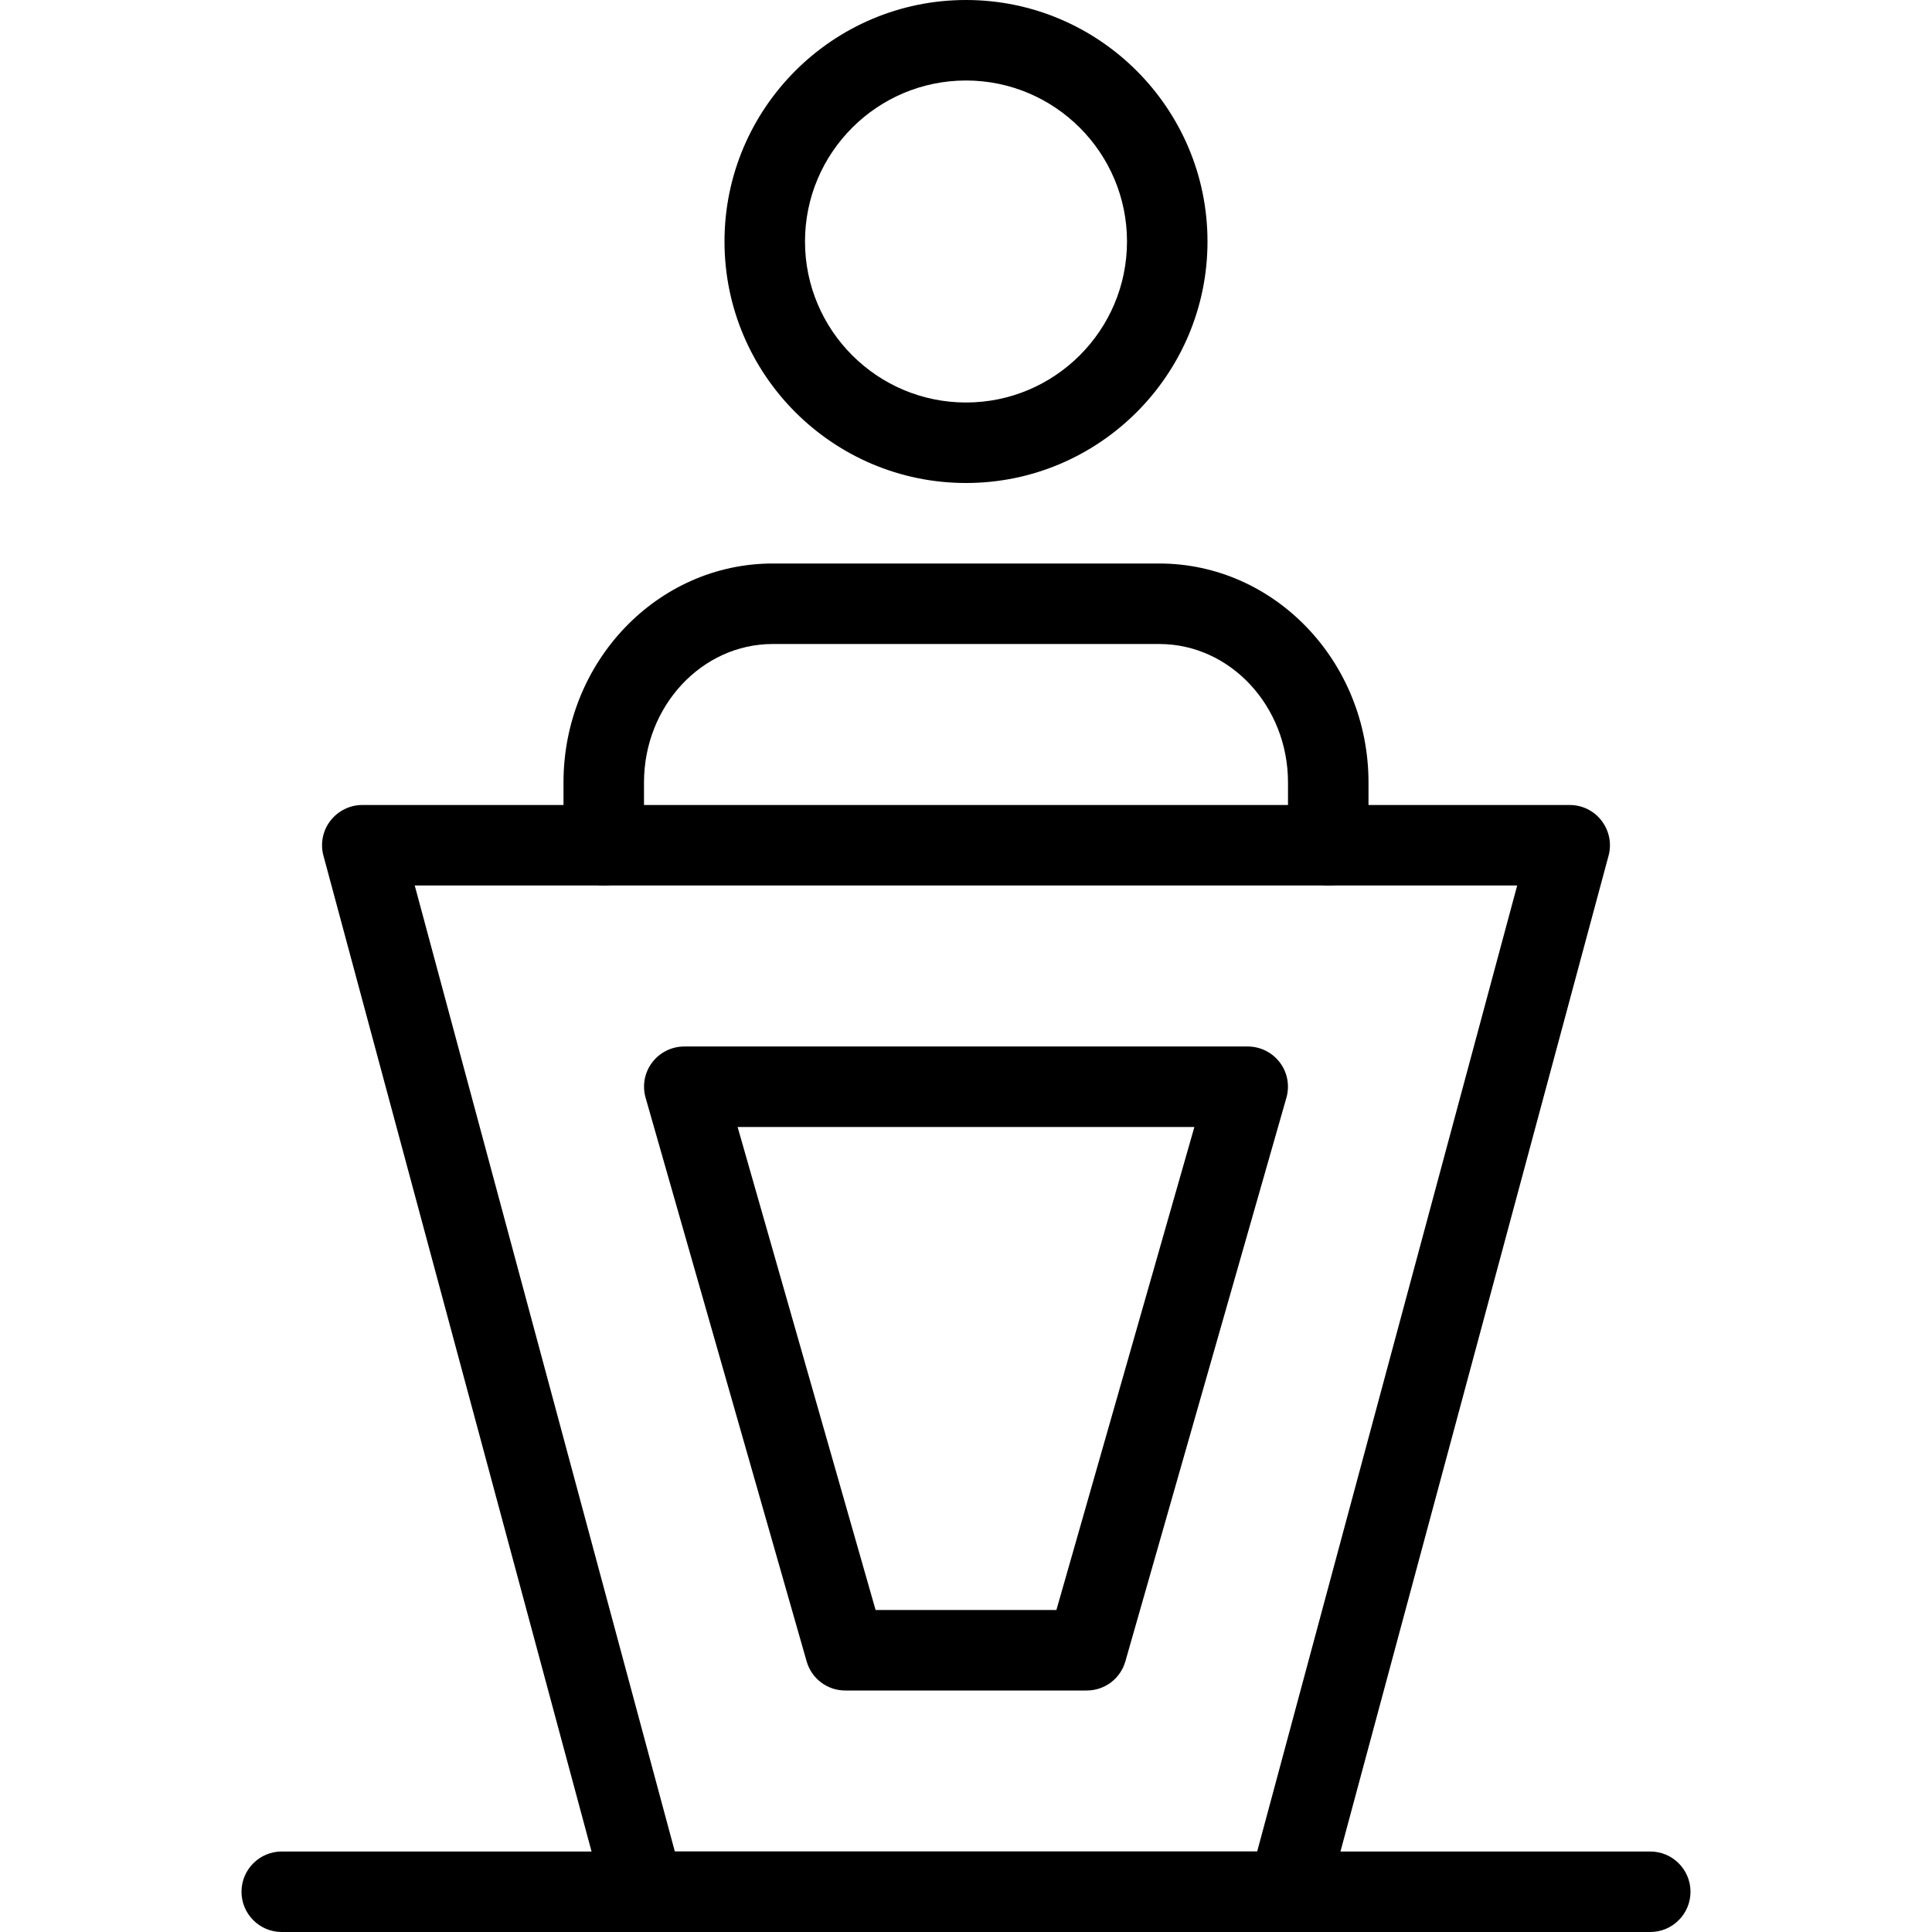 <svg id="_x31_" enable-background="new 0 0 24 24" height="512" viewBox="0 0 24 24" width="512" xmlns="http://www.w3.org/2000/svg"><g><g><g><path d="m12 6c-1.654 0-3-1.346-3-3s1.346-3 3-3 3 1.346 3 3-1.346 3-3 3zm0-5c-1.103 0-2 .897-2 2s.897 2 2 2 2-.897 2-2-.897-2-2-2z"/></g></g><g><g><path d="m16.5 11c-.276 0-.5-.224-.5-.5v-.78c0-.949-.718-1.72-1.6-1.72h-4.8c-.882 0-1.6.771-1.6 1.72v.78c0 .276-.224.5-.5.5s-.5-.224-.5-.5v-.78c0-1.5 1.166-2.72 2.6-2.72h4.8c1.434 0 2.6 1.22 2.6 2.72v.78c0 .276-.224.5-.5.5z"/></g></g></g><g><g><path d="m16 24h-8c-.227 0-.424-.152-.482-.37l-3.5-13c-.041-.15-.009-.311.086-.434s.241-.196.396-.196h15c.155 0 .302.072.396.196s.127.284.086.434l-3.5 13c-.058.218-.255.37-.482.37zm-7.617-1h7.234l3.23-12h-13.695z"/></g></g><g><g><path d="m13.5 21h-3c-.224 0-.419-.148-.48-.363l-2-7c-.043-.151-.014-.313.081-.438.094-.125.242-.199.399-.199h7c.157 0 .305.074.399.199.095.125.124.288.081.438l-2 7c-.061.215-.256.363-.48.363zm-2.623-1h2.246l1.714-6h-5.674z"/></g></g><g><g><path d="m20.5 24h-17c-.276 0-.5-.224-.5-.5s.224-.5.5-.5h17c.276 0 .5.224.5.5s-.224.5-.5.5z"/></g></g></svg>